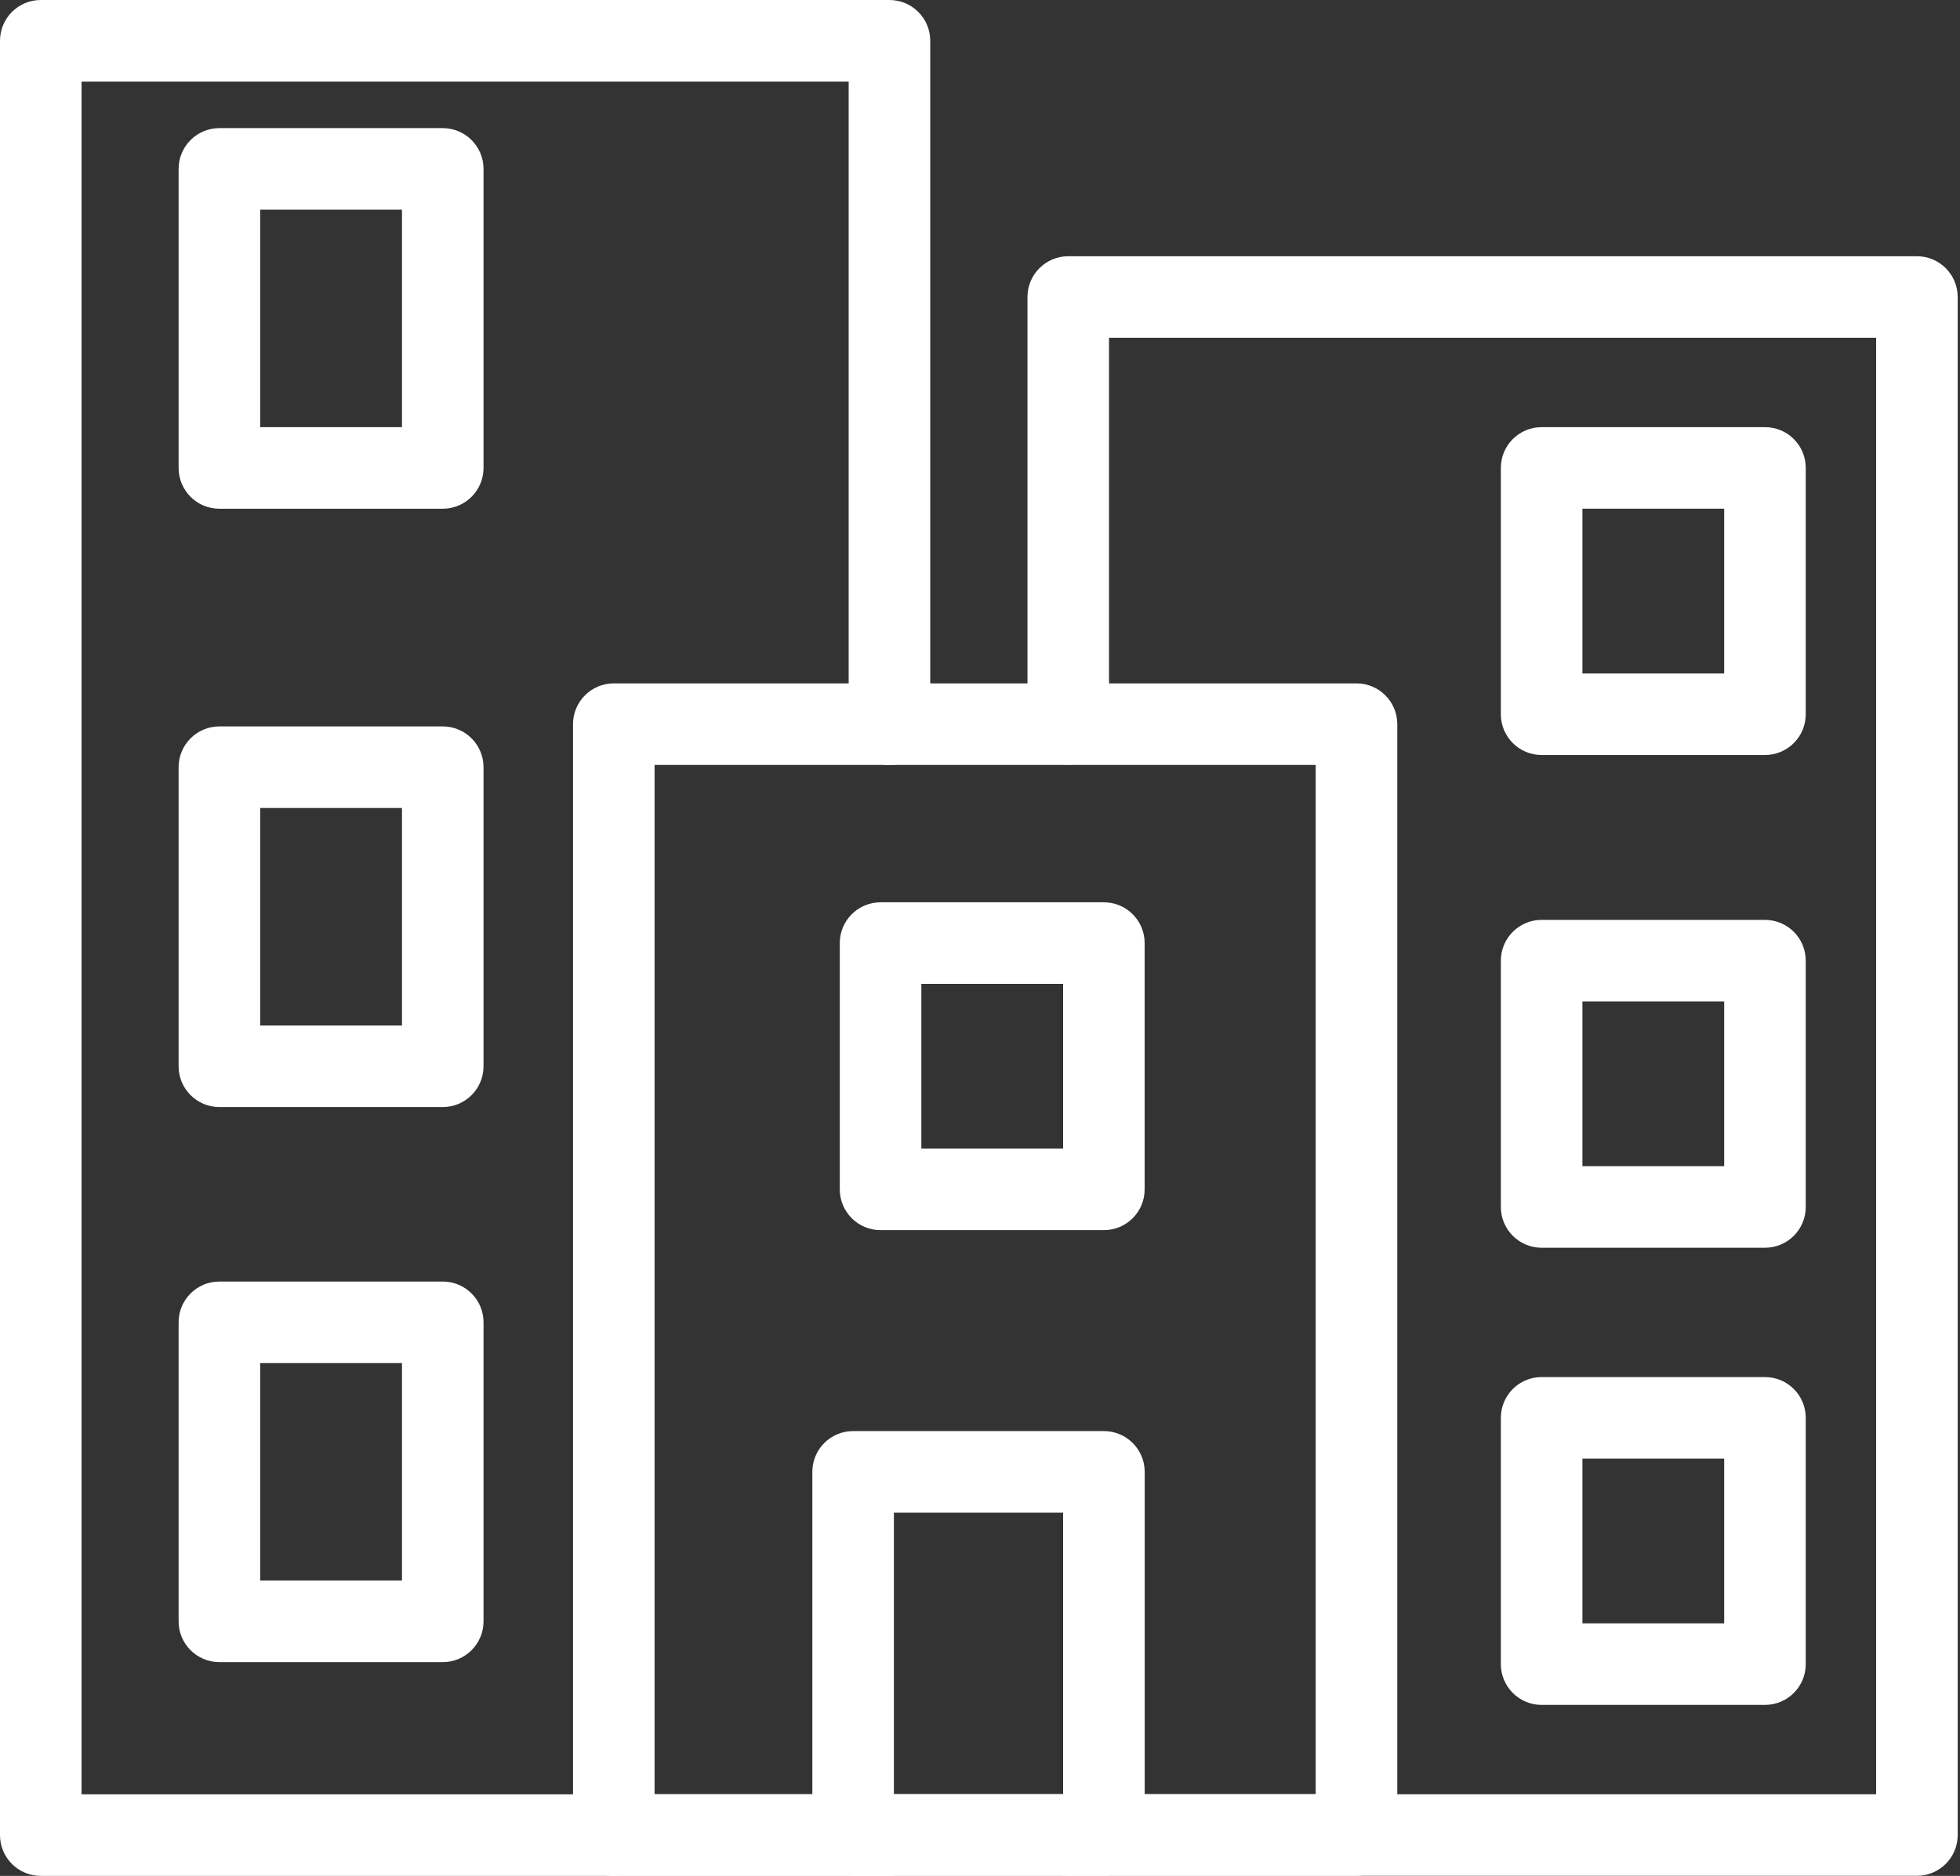 <svg width="70" height="67" viewBox="0 0 70 67" fill="none" xmlns="http://www.w3.org/2000/svg">
<rect x="0" y="0" width="70" height="67" fill="#333333" stroke="none"/>
<path d="M21.923 67H1.457C0.651 67 0 66.348 0 65.543V1.457C0 0.652 0.651 0 1.457 0H31.766C32.571 0 33.223 0.652 33.223 1.457V25.868C33.223 26.673 32.571 27.325 31.766 27.325C30.961 27.325 30.31 26.673 30.31 25.868V2.913H2.913V64.087H21.923C22.728 64.087 23.38 64.739 23.38 65.543C23.38 66.348 22.728 67 21.923 67Z" fill="white"/>
<path d="M31.764 67.001H21.921C21.116 67.001 20.465 66.349 20.465 65.544C20.465 64.74 21.116 64.088 21.921 64.088H31.764C32.569 64.088 33.221 64.74 33.221 65.544C33.221 66.349 32.569 67.001 31.764 67.001Z" fill="white"/>
<path d="M48.446 66.994H21.921C21.116 66.994 20.465 66.342 20.465 65.538V25.865C20.465 25.06 21.116 24.408 21.921 24.408H48.446C49.251 24.408 49.903 25.06 49.903 25.865V65.538C49.903 66.342 49.251 66.994 48.446 66.994ZM23.378 64.081H46.989V27.321H23.378V64.081Z" fill="white"/>
<path d="M68.461 66.997H38.152C37.347 66.997 36.695 66.345 36.695 65.541C36.695 64.736 37.347 64.084 38.152 64.084H67.005V12.065H39.608V25.856C39.608 26.66 38.957 27.313 38.152 27.313C37.347 27.313 36.695 26.66 36.695 25.856V10.609C36.695 9.805 37.347 9.152 38.152 9.152H68.461C69.266 9.152 69.918 9.805 69.918 10.609V65.541C69.918 66.345 69.266 66.997 68.461 66.997Z" fill="white"/>
<path d="M15.812 39.54H7.835C7.03 39.54 6.379 38.888 6.379 38.083V27.402C6.379 26.598 7.03 25.945 7.835 25.945H15.812C16.617 25.945 17.269 26.598 17.269 27.402V38.083C17.269 38.888 16.617 39.54 15.812 39.54ZM9.292 36.627H14.356V28.858H9.292V36.627Z" fill="white"/>
<path d="M15.812 18.17H7.835C7.03 18.17 6.379 17.518 6.379 16.713V6.033C6.379 5.228 7.03 4.576 7.835 4.576H15.812C16.617 4.576 17.269 5.228 17.269 6.033V16.713C17.269 17.518 16.617 18.17 15.812 18.17ZM9.292 15.257H14.356V7.489H9.292V15.257Z" fill="white"/>
<path d="M15.812 59.365H7.835C7.03 59.365 6.379 58.713 6.379 57.909V47.228C6.379 46.424 7.03 45.772 7.835 45.772H15.812C16.617 45.772 17.269 46.424 17.269 47.228V57.909C17.269 58.713 16.617 59.365 15.812 59.365ZM9.292 56.452H14.356V48.684H9.292V56.452Z" fill="white"/>
<path d="M63.035 44.565H55.058C54.253 44.565 53.602 43.912 53.602 43.108V34.312C53.602 33.508 54.253 32.855 55.058 32.855H63.035C63.84 32.855 64.491 33.508 64.491 34.312V43.108C64.491 43.912 63.84 44.565 63.035 44.565ZM56.515 41.651H61.578V35.769H56.515V41.651Z" fill="white"/>
<path d="M39.424 43.936H31.449C30.644 43.936 29.992 43.284 29.992 42.48V33.683C29.992 32.879 30.644 32.227 31.449 32.227H39.424C40.229 32.227 40.88 32.879 40.88 33.683V42.48C40.88 43.284 40.229 43.936 39.424 43.936ZM32.905 41.023H37.968V35.14H32.905V41.023Z" fill="white"/>
<path d="M63.035 26.966H55.058C54.253 26.966 53.602 26.314 53.602 25.509V16.712C53.602 15.908 54.253 15.256 55.058 15.256H63.035C63.84 15.256 64.491 15.908 64.491 16.712V25.509C64.491 26.314 63.84 26.966 63.035 26.966ZM56.515 24.053H61.578V18.169H56.515V24.053Z" fill="white"/>
<path d="M63.035 60.893H55.058C54.253 60.893 53.602 60.24 53.602 59.436V50.64C53.602 49.836 54.253 49.184 55.058 49.184H63.035C63.84 49.184 64.491 49.836 64.491 50.64V59.436C64.491 60.24 63.84 60.893 63.035 60.893ZM56.515 57.98H61.578V52.097H56.515V57.98Z" fill="white"/>
<path d="M39.425 66.996H30.468C29.663 66.996 29.012 66.344 29.012 65.54V52.57C29.012 51.765 29.663 51.113 30.468 51.113H39.425C40.23 51.113 40.882 51.765 40.882 52.57V65.54C40.882 66.344 40.23 66.996 39.425 66.996ZM31.925 64.083H37.968V54.026H31.925V64.083Z" fill="white"/>
</svg>
